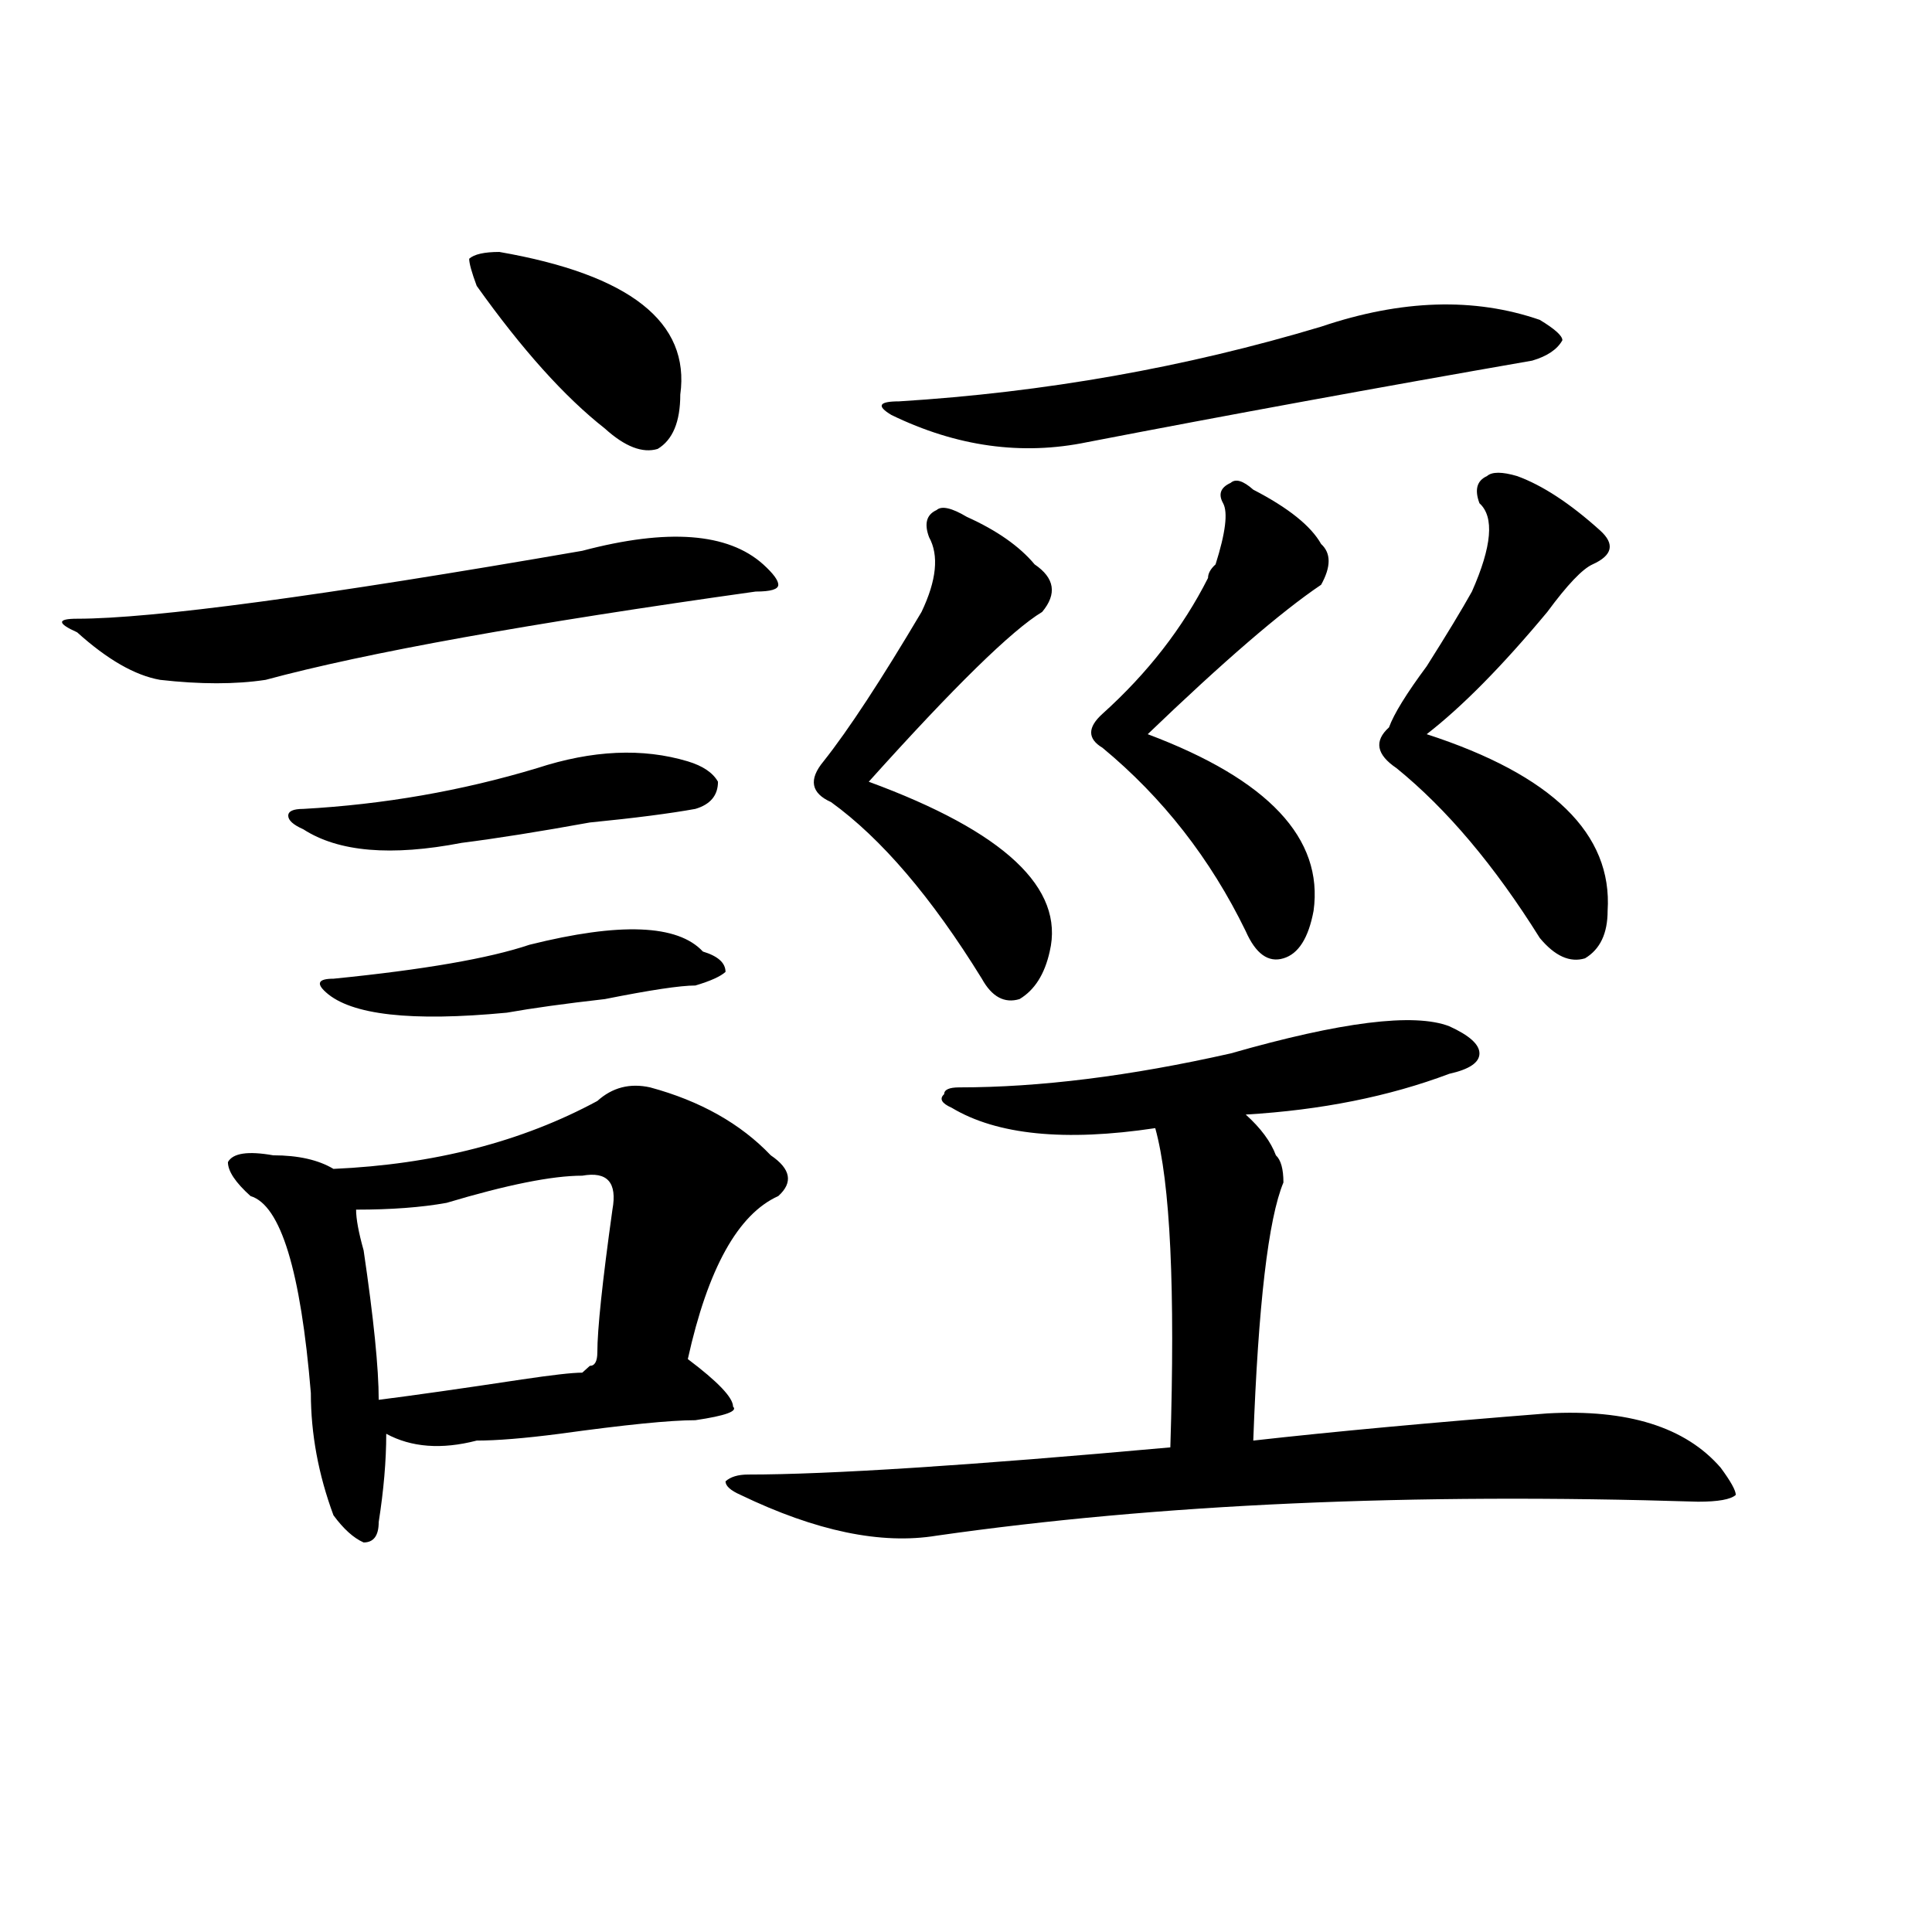 <?xml version="1.0" encoding="utf-8"?>
<!-- Generator: Adobe Illustrator 16.0.0, SVG Export Plug-In . SVG Version: 6.00 Build 0)  -->
<!DOCTYPE svg PUBLIC "-//W3C//DTD SVG 1.1//EN" "http://www.w3.org/Graphics/SVG/1.1/DTD/svg11.dtd">
<svg version="1.1" id="图层_1" xmlns="http://www.w3.org/2000/svg" xmlns:xlink="http://www.w3.org/1999/xlink" x="0px" y="0px"
	 width="1000px" height="1000px" viewBox="0 0 1000 1000" enable-background="new 0 0 1000 1000" xml:space="preserve">
<path d="M395.039,292.125c5.183,4.724,7.805,8.239,7.805,10.547c0,2.362-3.902,3.516-11.707,3.516
	c-117.07,16.425-201.642,31.641-253.652,45.703c-15.609,2.362-33.841,2.362-54.633,0c-13.048-2.308-27.316-10.547-42.926-24.609
	c-10.427-4.669-10.427-7.031,0-7.031c39.023,0,126.155-11.7,261.457-35.156C345.589,273.394,376.808,275.755,395.039,292.125z
	 M309.188,569.859c7.805-7.031,16.89-9.339,27.316-7.031c25.976,7.031,46.828,18.786,62.438,35.156
	c10.366,7.031,11.707,14.063,3.902,21.094c-20.853,9.394-36.462,37.519-46.828,84.375c15.609,11.755,23.414,19.94,23.414,24.609
	c2.562,2.362-3.902,4.724-19.512,7.031c-13.048,0-36.462,2.362-70.242,7.031c-18.231,2.362-32.56,3.516-42.926,3.516
	c-18.231,4.724-33.841,3.516-46.828-3.516c0,14.063-1.341,29.333-3.902,45.703c0,7.031-2.622,10.547-7.805,10.547
	c-5.243-2.308-10.427-7.031-15.609-14.063c-7.805-21.094-11.707-42.188-11.707-63.281c-5.243-63.281-15.609-97.229-31.219-101.953
	c-7.805-7.031-11.707-12.854-11.707-17.578c2.562-4.669,10.366-5.823,23.414-3.516c12.987,0,23.414,2.362,31.219,7.031
	C224.616,602.708,270.164,590.953,309.188,569.859z M277.969,397.594c28.597-9.339,54.633-10.547,78.047-3.516
	c7.805,2.362,12.987,5.878,15.609,10.547c0,7.031-3.902,11.755-11.707,14.063c-13.048,2.362-31.219,4.724-54.633,7.031
	c-26.036,4.724-48.169,8.239-66.34,10.547c-36.462,7.031-63.778,4.724-81.949-7.031c-5.243-2.308-7.805-4.669-7.805-7.031
	c0-2.308,2.562-3.516,7.805-3.516C198.581,416.38,238.945,409.349,277.969,397.594z M274.066,489
	c46.828-11.7,76.706-10.547,89.754,3.516c7.805,2.362,11.707,5.878,11.707,10.547c-2.622,2.362-7.805,4.724-15.609,7.031
	c-7.805,0-23.414,2.362-46.828,7.031c-20.853,2.362-37.743,4.724-50.73,7.031c-49.45,4.724-80.669,1.208-93.656-10.547
	c-5.243-4.669-3.902-7.031,3.902-7.031C219.434,501.909,253.214,496.031,274.066,489z M301.383,608.531
	c-15.609,0-39.023,4.724-70.242,14.063c-13.048,2.362-28.657,3.516-46.828,3.516c0,4.724,1.28,11.755,3.902,21.094
	c5.183,35.156,7.805,60.974,7.805,77.344c18.171-2.308,42.926-5.823,74.145-10.547c15.609-2.308,25.976-3.516,31.219-3.516
	l3.902-3.516c2.562,0,3.902-2.308,3.902-7.031c0-11.7,2.562-36.31,7.805-73.828C319.554,612.047,314.37,606.224,301.383,608.531z
	 M258.457,130.406c67.62,11.755,98.839,36.364,93.656,73.828c0,14.063-3.902,23.456-11.707,28.125
	c-7.805,2.362-16.95-1.153-27.316-10.547c-20.853-16.37-42.926-40.979-66.34-73.828c-2.622-7.031-3.902-11.701-3.902-14.063
	C245.409,131.614,250.652,130.406,258.457,130.406z M750.152,531.188c10.366,4.724,15.609,9.394,15.609,14.063
	c0,4.724-5.243,8.239-15.609,10.547c-31.219,11.755-66.34,18.786-105.363,21.094c7.805,7.031,12.987,14.063,15.609,21.094
	c2.562,2.362,3.902,7.031,3.902,14.063c-7.805,18.786-13.048,63.281-15.609,133.594c41.585-4.669,92.315-9.339,152.191-14.063
	c41.585-2.308,71.522,7.031,89.754,28.125c5.183,7.031,7.805,11.755,7.805,14.063c-2.622,2.362-9.146,3.516-19.512,3.516
	c-148.289-4.669-279.688,1.208-394.137,17.578c-28.657,4.724-62.438-2.308-101.461-21.094c-5.243-2.308-7.805-4.669-7.805-7.031
	c2.562-2.308,6.464-3.516,11.707-3.516c41.585,0,114.448-4.669,218.531-14.063c2.562-82.013,0-137.109-7.805-165.234
	c-46.828,7.031-81.949,3.516-105.363-10.547c-5.243-2.308-6.524-4.669-3.902-7.031c0-2.308,2.562-3.516,7.805-3.516
	c41.585,0,88.413-5.823,140.484-17.578C694.179,528.88,731.921,524.156,750.152,531.188z M480.891,278.063
	c-2.622-7.031-1.341-11.7,3.902-14.063c2.562-2.308,7.805-1.153,15.609,3.516c15.609,7.031,27.316,15.271,35.121,24.609
	c10.366,7.031,11.707,15.271,3.902,24.609c-15.609,9.394-45.548,38.672-89.754,87.891c70.242,25.817,101.461,55.097,93.656,87.891
	c-2.622,11.755-7.805,19.94-15.609,24.609c-7.805,2.362-14.329-1.153-19.512-10.547c-26.036-42.188-52.071-72.62-78.047-91.406
	c-10.427-4.669-11.707-11.7-3.902-21.094c12.987-16.37,29.878-42.188,50.73-77.344C484.793,300.364,486.073,287.456,480.891,278.063
	z M683.813,169.078c41.585-14.063,79.327-15.216,113.168-3.516c7.805,4.724,11.707,8.239,11.707,10.547
	c-2.622,4.724-7.805,8.239-15.609,10.547c-80.669,14.063-157.435,28.125-230.238,42.188c-33.841,7.031-67.681,2.362-101.461-14.063
	c-7.805-4.669-6.524-7.031,3.902-7.031C540.706,203.081,613.57,190.172,683.813,169.078z M633.082,260.484
	c-2.622-4.669-1.341-8.185,3.902-10.547c2.562-2.308,6.464-1.153,11.707,3.516c18.171,9.394,29.878,18.786,35.121,28.125
	c5.183,4.724,5.183,11.755,0,21.094c-20.853,14.063-50.73,39.88-89.754,77.344c62.438,23.456,91.034,53.942,85.852,91.406
	c-2.622,14.063-7.805,22.302-15.609,24.609c-7.805,2.362-14.329-2.308-19.512-14.063c-18.231-37.464-42.926-69.104-74.145-94.922
	c-7.805-4.669-7.805-10.547,0-17.578c23.414-21.094,41.585-44.495,54.633-70.313c0-2.308,1.28-4.669,3.902-7.031
	C634.362,275.755,635.644,265.208,633.082,260.484z M765.762,260.484c-2.622-7.031-1.341-11.7,3.902-14.063
	c2.562-2.308,7.805-2.308,15.609,0c12.987,4.724,27.316,14.063,42.926,28.125c7.805,7.031,6.464,12.909-3.902,17.578
	c-5.243,2.362-13.048,10.547-23.414,24.609c-23.414,28.125-44.267,49.219-62.438,63.281c64.999,21.094,96.218,51.581,93.656,91.406
	c0,11.755-3.902,19.94-11.707,24.609c-7.805,2.362-15.609-1.153-23.414-10.547c-23.414-37.464-48.169-66.797-74.145-87.891
	c-10.427-7.031-11.707-14.063-3.902-21.094c2.562-7.031,9.085-17.578,19.512-31.641c10.366-16.37,18.171-29.278,23.414-38.672
	C772.226,282.786,773.566,267.516,765.762,260.484z"/>
</svg>
